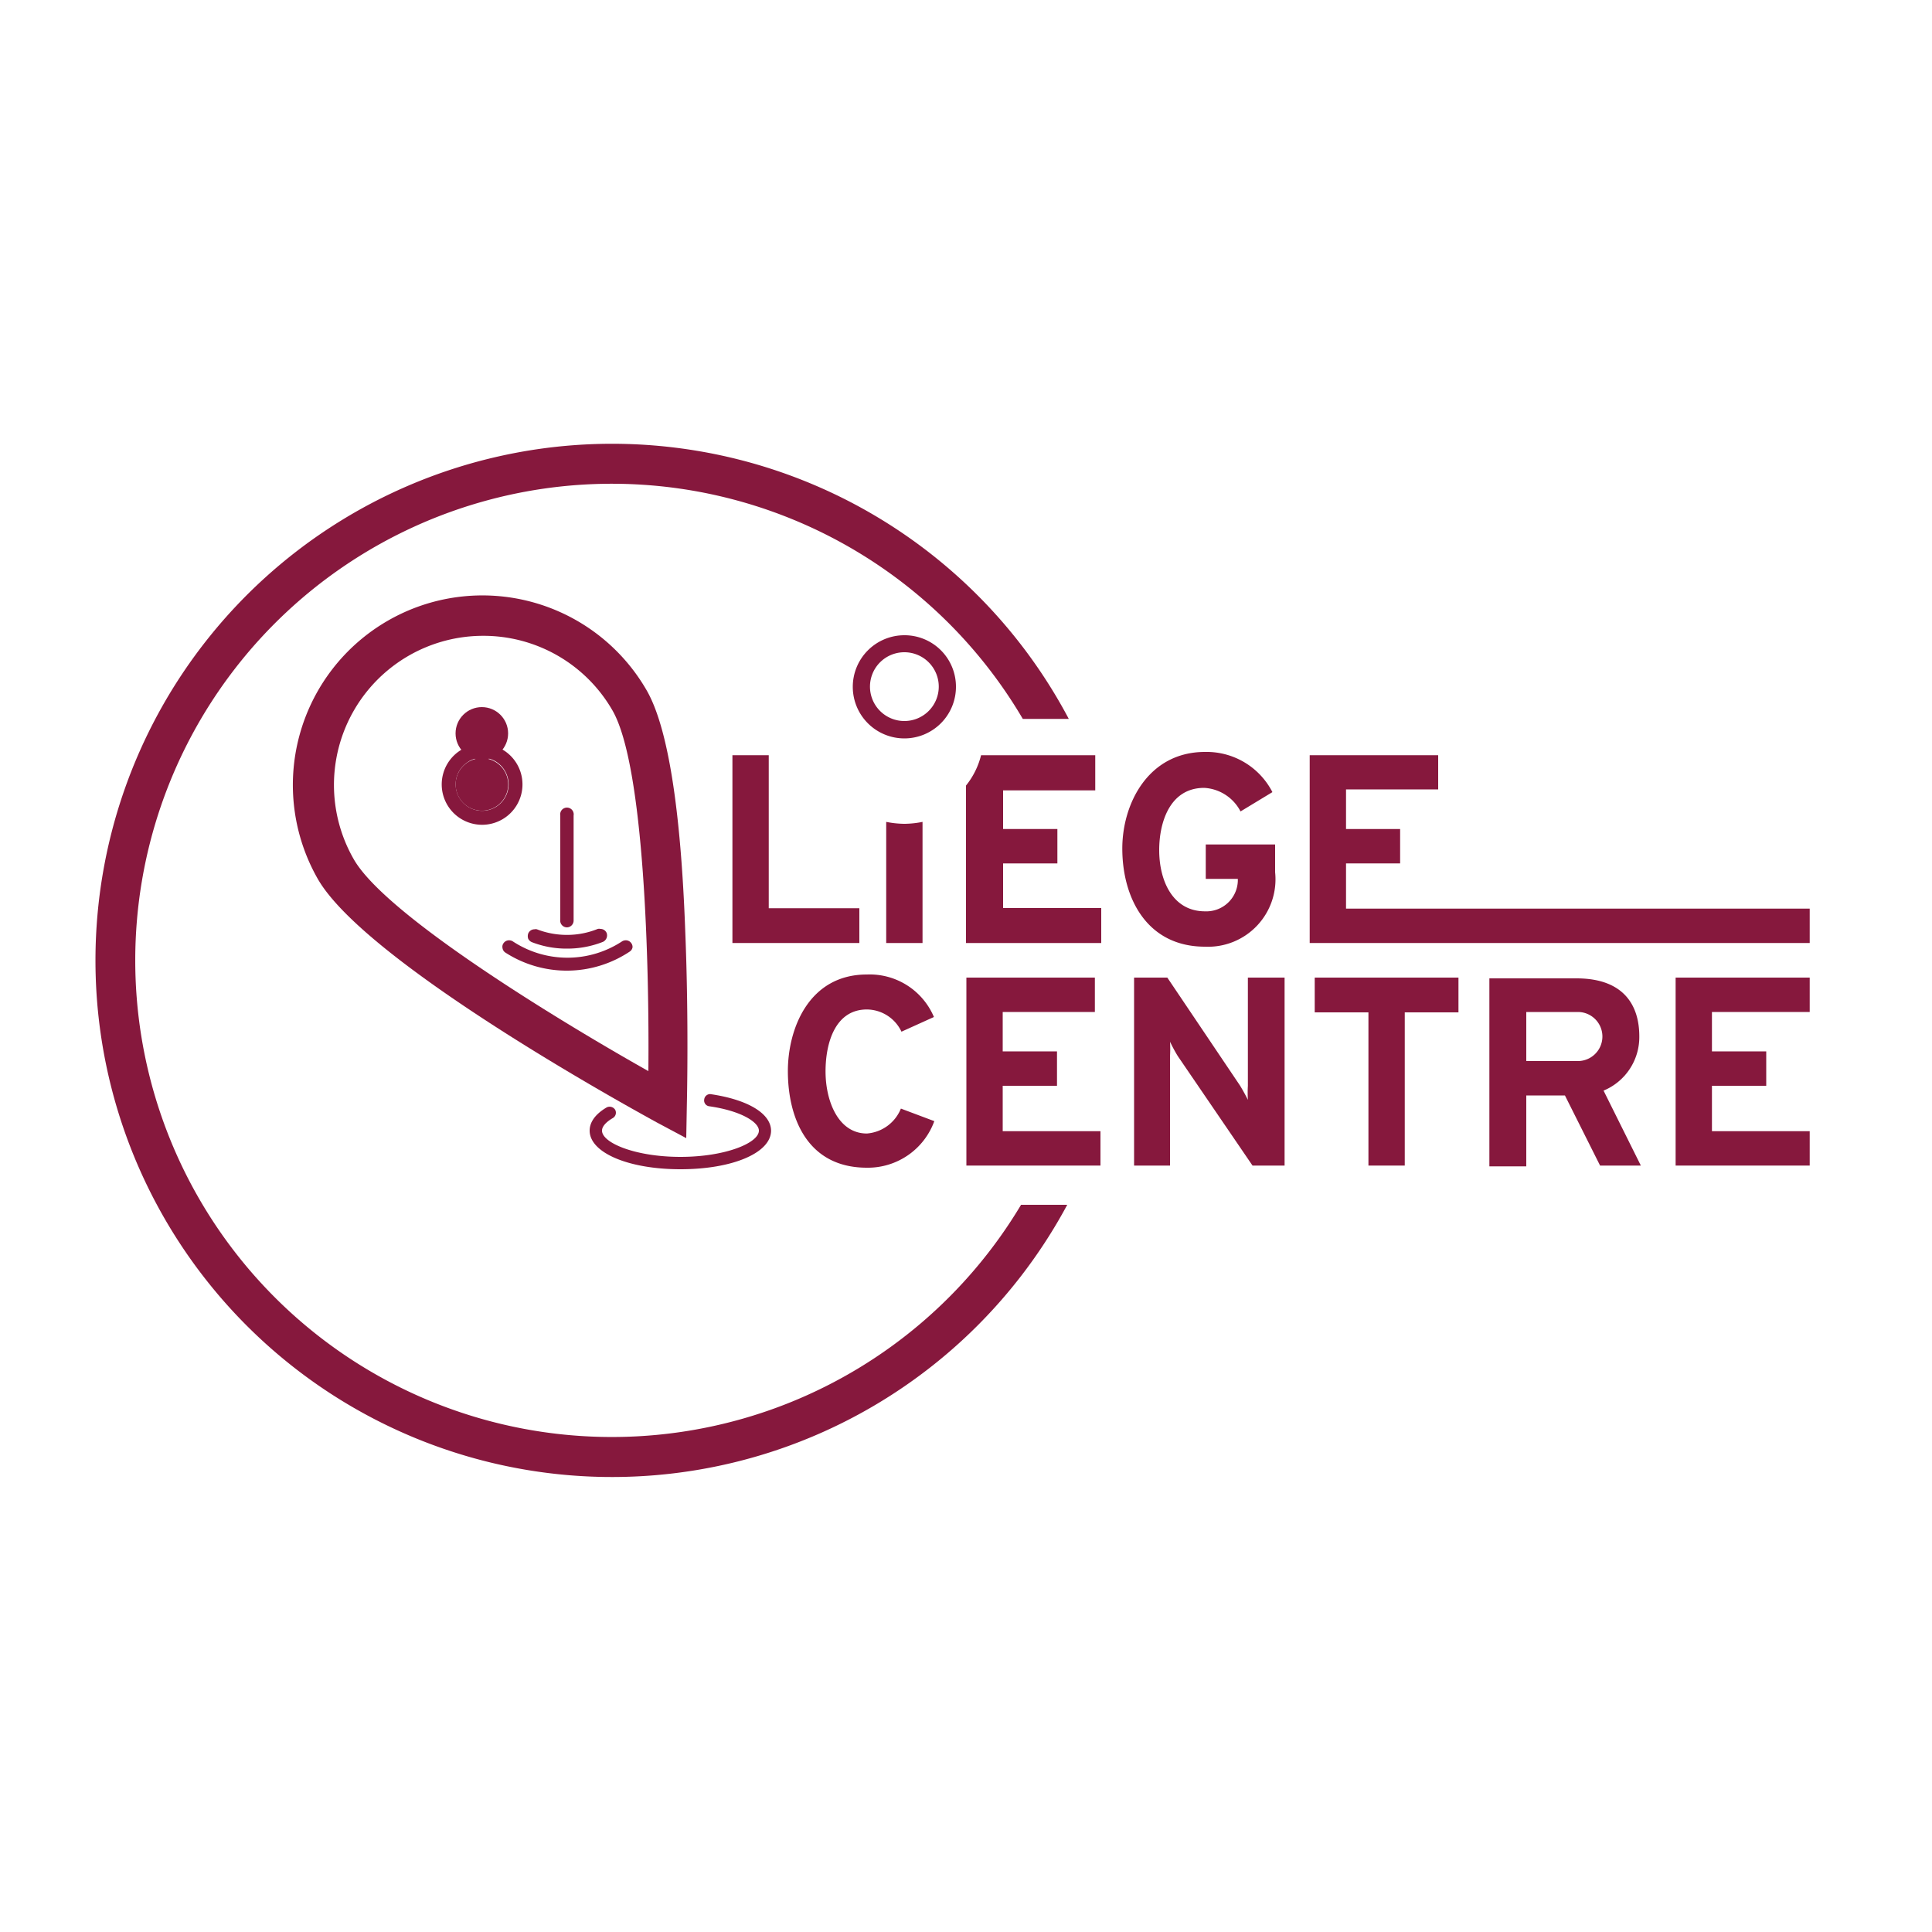 <svg id="Calque_18" data-name="Calque 18" xmlns="http://www.w3.org/2000/svg" viewBox="0 0 100 100"><defs><style>.cls-1{fill:#86183d;}</style></defs><path class="cls-1" d="M46.81,42.64a4.92,4.92,0,0,1-.94-.1v6.27h1.88V42.54A4.83,4.83,0,0,1,46.81,42.64Z"/><polygon class="cls-1" points="44.48 47.01 39.79 47.01 39.79 39.09 37.91 39.09 37.91 48.81 44.48 48.81 44.48 47.01"/><path class="cls-1" d="M51.92,44.69h2.81V42.91H51.92v-2h4.77V39.09H50.78A4.06,4.06,0,0,1,50,40.66v8.15H57V47H51.92Z"/><path class="cls-1" d="M62.37,49A3.49,3.49,0,0,0,66,45.15V43.71H62.41v1.78h1.66v.11a1.63,1.63,0,0,1-1.7,1.57C60.7,47.17,60,45.59,60,44c0-1.42.54-3.22,2.33-3.22A2.26,2.26,0,0,1,64.21,42l1.65-1a3.83,3.83,0,0,0-3.49-2.08c-2.93,0-4.28,2.67-4.28,5C58.09,46.49,59.37,49,62.37,49Z"/><polygon class="cls-1" points="69.67 47.03 69.67 44.69 72.47 44.69 72.47 42.91 69.67 42.91 69.67 40.86 74.44 40.86 74.44 39.09 67.79 39.09 67.79 48.81 93.67 48.81 93.67 47.03 69.67 47.03"/><path class="cls-1" d="M44.87,58.67c-1.5,0-2.14-1.71-2.14-3.21s.51-3.21,2.14-3.21a2,2,0,0,1,1.79,1.15l1.68-.76a3.61,3.61,0,0,0-3.47-2.2c-3,0-4.09,2.8-4.09,5,0,2.41,1,5,4.09,5a3.66,3.66,0,0,0,3.49-2.41l-1.73-.65A2.07,2.07,0,0,1,44.87,58.67Z"/><polygon class="cls-1" points="51.9 56.2 54.71 56.2 54.71 54.42 51.9 54.42 51.9 52.38 56.67 52.38 56.67 50.6 50.02 50.6 50.02 60.33 56.96 60.33 56.96 58.55 51.9 58.55 51.9 56.2"/><path class="cls-1" d="M64.59,56.2a6.41,6.41,0,0,0,0,.73c-.11-.23-.29-.55-.4-.73l-3.77-5.6H58.7v9.73h1.86V54.66a6.34,6.34,0,0,0,0-.74,8.25,8.25,0,0,0,.4.74l3.87,5.67h1.66V50.6H64.59Z"/><polygon class="cls-1" points="68.05 52.4 70.83 52.4 70.83 60.33 72.71 60.33 72.71 52.4 75.49 52.4 75.49 50.6 68.05 50.6 68.05 52.4"/><path class="cls-1" d="M84.85,53.64c0-1.6-.8-3-3.25-3H77.09v9.73H79V56.7h2l1.82,3.63h2.11L83,56.45A3,3,0,0,0,84.85,53.64Zm-3.22,1.28H79V52.38h2.67a1.27,1.27,0,1,1,0,2.54Z"/><polygon class="cls-1" points="86.73 60.33 93.67 60.33 93.67 58.55 88.61 58.55 88.61 56.2 91.42 56.2 91.42 54.42 88.61 54.42 88.61 52.38 93.67 52.38 93.67 50.6 86.73 50.6 86.73 60.33"/><path class="cls-1" d="M36.76,56.63h0a.31.31,0,0,0-.31.28.3.3,0,0,0,.26.35c1.67.24,2.57.83,2.57,1.26,0,.64-1.74,1.36-4.06,1.36s-4.06-.72-4.06-1.36c0-.21.2-.44.56-.65a.32.32,0,0,0,.12-.43.34.34,0,0,0-.44-.12c-.73.43-.88.89-.88,1.2,0,1.14,2,2,4.7,2s4.69-.85,4.69-2C39.9,57.63,38.7,56.91,36.76,56.63Z"/><path class="cls-1" d="M52.85,62.36a24.67,24.67,0,1,1,.09-25.15h2.38a26.74,26.74,0,1,0-.08,25.15Z"/><path class="cls-1" d="M24.27,39.42a1.36,1.36,0,1,0,1.85.5A1.36,1.36,0,0,0,24.27,39.42Z"/><path class="cls-1" d="M26,42.41a2.09,2.09,0,1,1,.76-2.86A2.09,2.09,0,0,1,26,42.41Zm-1.73-3a1.37,1.37,0,1,0,1.87.5A1.36,1.36,0,0,0,24.26,39.41Z"/><path class="cls-1" d="M35.52,58.91l-1.5-.8C32.49,57.27,19,49.85,16.47,45.53a9.8,9.8,0,1,1,17-9.8h0c1.09,1.89,1.77,6.1,2,12.52.19,4.69.08,8.93.08,9ZM25,32.91a7.72,7.72,0,0,0-6.68,11.58c1.67,2.89,10.5,8.28,15.24,10.95.05-5.44-.2-15.79-1.86-18.67h0A7.7,7.7,0,0,0,25,32.91Z"/><path class="cls-1" d="M29.34,48a.35.35,0,0,0,.35-.35V42.21a.35.35,0,1,0-.69,0V47.6A.35.35,0,0,0,29.34,48Z"/><path class="cls-1" d="M32.67,48.81a.34.34,0,0,0-.28-.14.36.36,0,0,0-.2.06,5.15,5.15,0,0,1-5.64,0,.36.36,0,0,0-.2-.06.34.34,0,0,0-.28.14.31.31,0,0,0-.06.26.33.33,0,0,0,.14.23,5.87,5.87,0,0,0,6.45-.05.33.33,0,0,0,.14-.22A.33.33,0,0,0,32.67,48.81Z"/><path class="cls-1" d="M27.54,48.77a4.93,4.93,0,0,0,1.81.33,5,5,0,0,0,1.86-.35.37.37,0,0,0,.19-.46.35.35,0,0,0-.32-.21.34.34,0,0,0-.14,0,4.21,4.21,0,0,1-1.59.31,4.28,4.28,0,0,1-1.56-.29.28.28,0,0,0-.13,0,.35.35,0,0,0-.32.22.42.42,0,0,0,0,.27A.37.37,0,0,0,27.54,48.77Z"/><path class="cls-1" d="M46.81,32.88a2.67,2.67,0,1,0,2.67,2.66A2.66,2.66,0,0,0,46.81,32.88Zm0,4.44a1.78,1.78,0,1,1,1.78-1.78A1.78,1.78,0,0,1,46.81,37.32Z"/><circle class="cls-1" cx="24.94" cy="37.96" r="1.36"/></svg>
